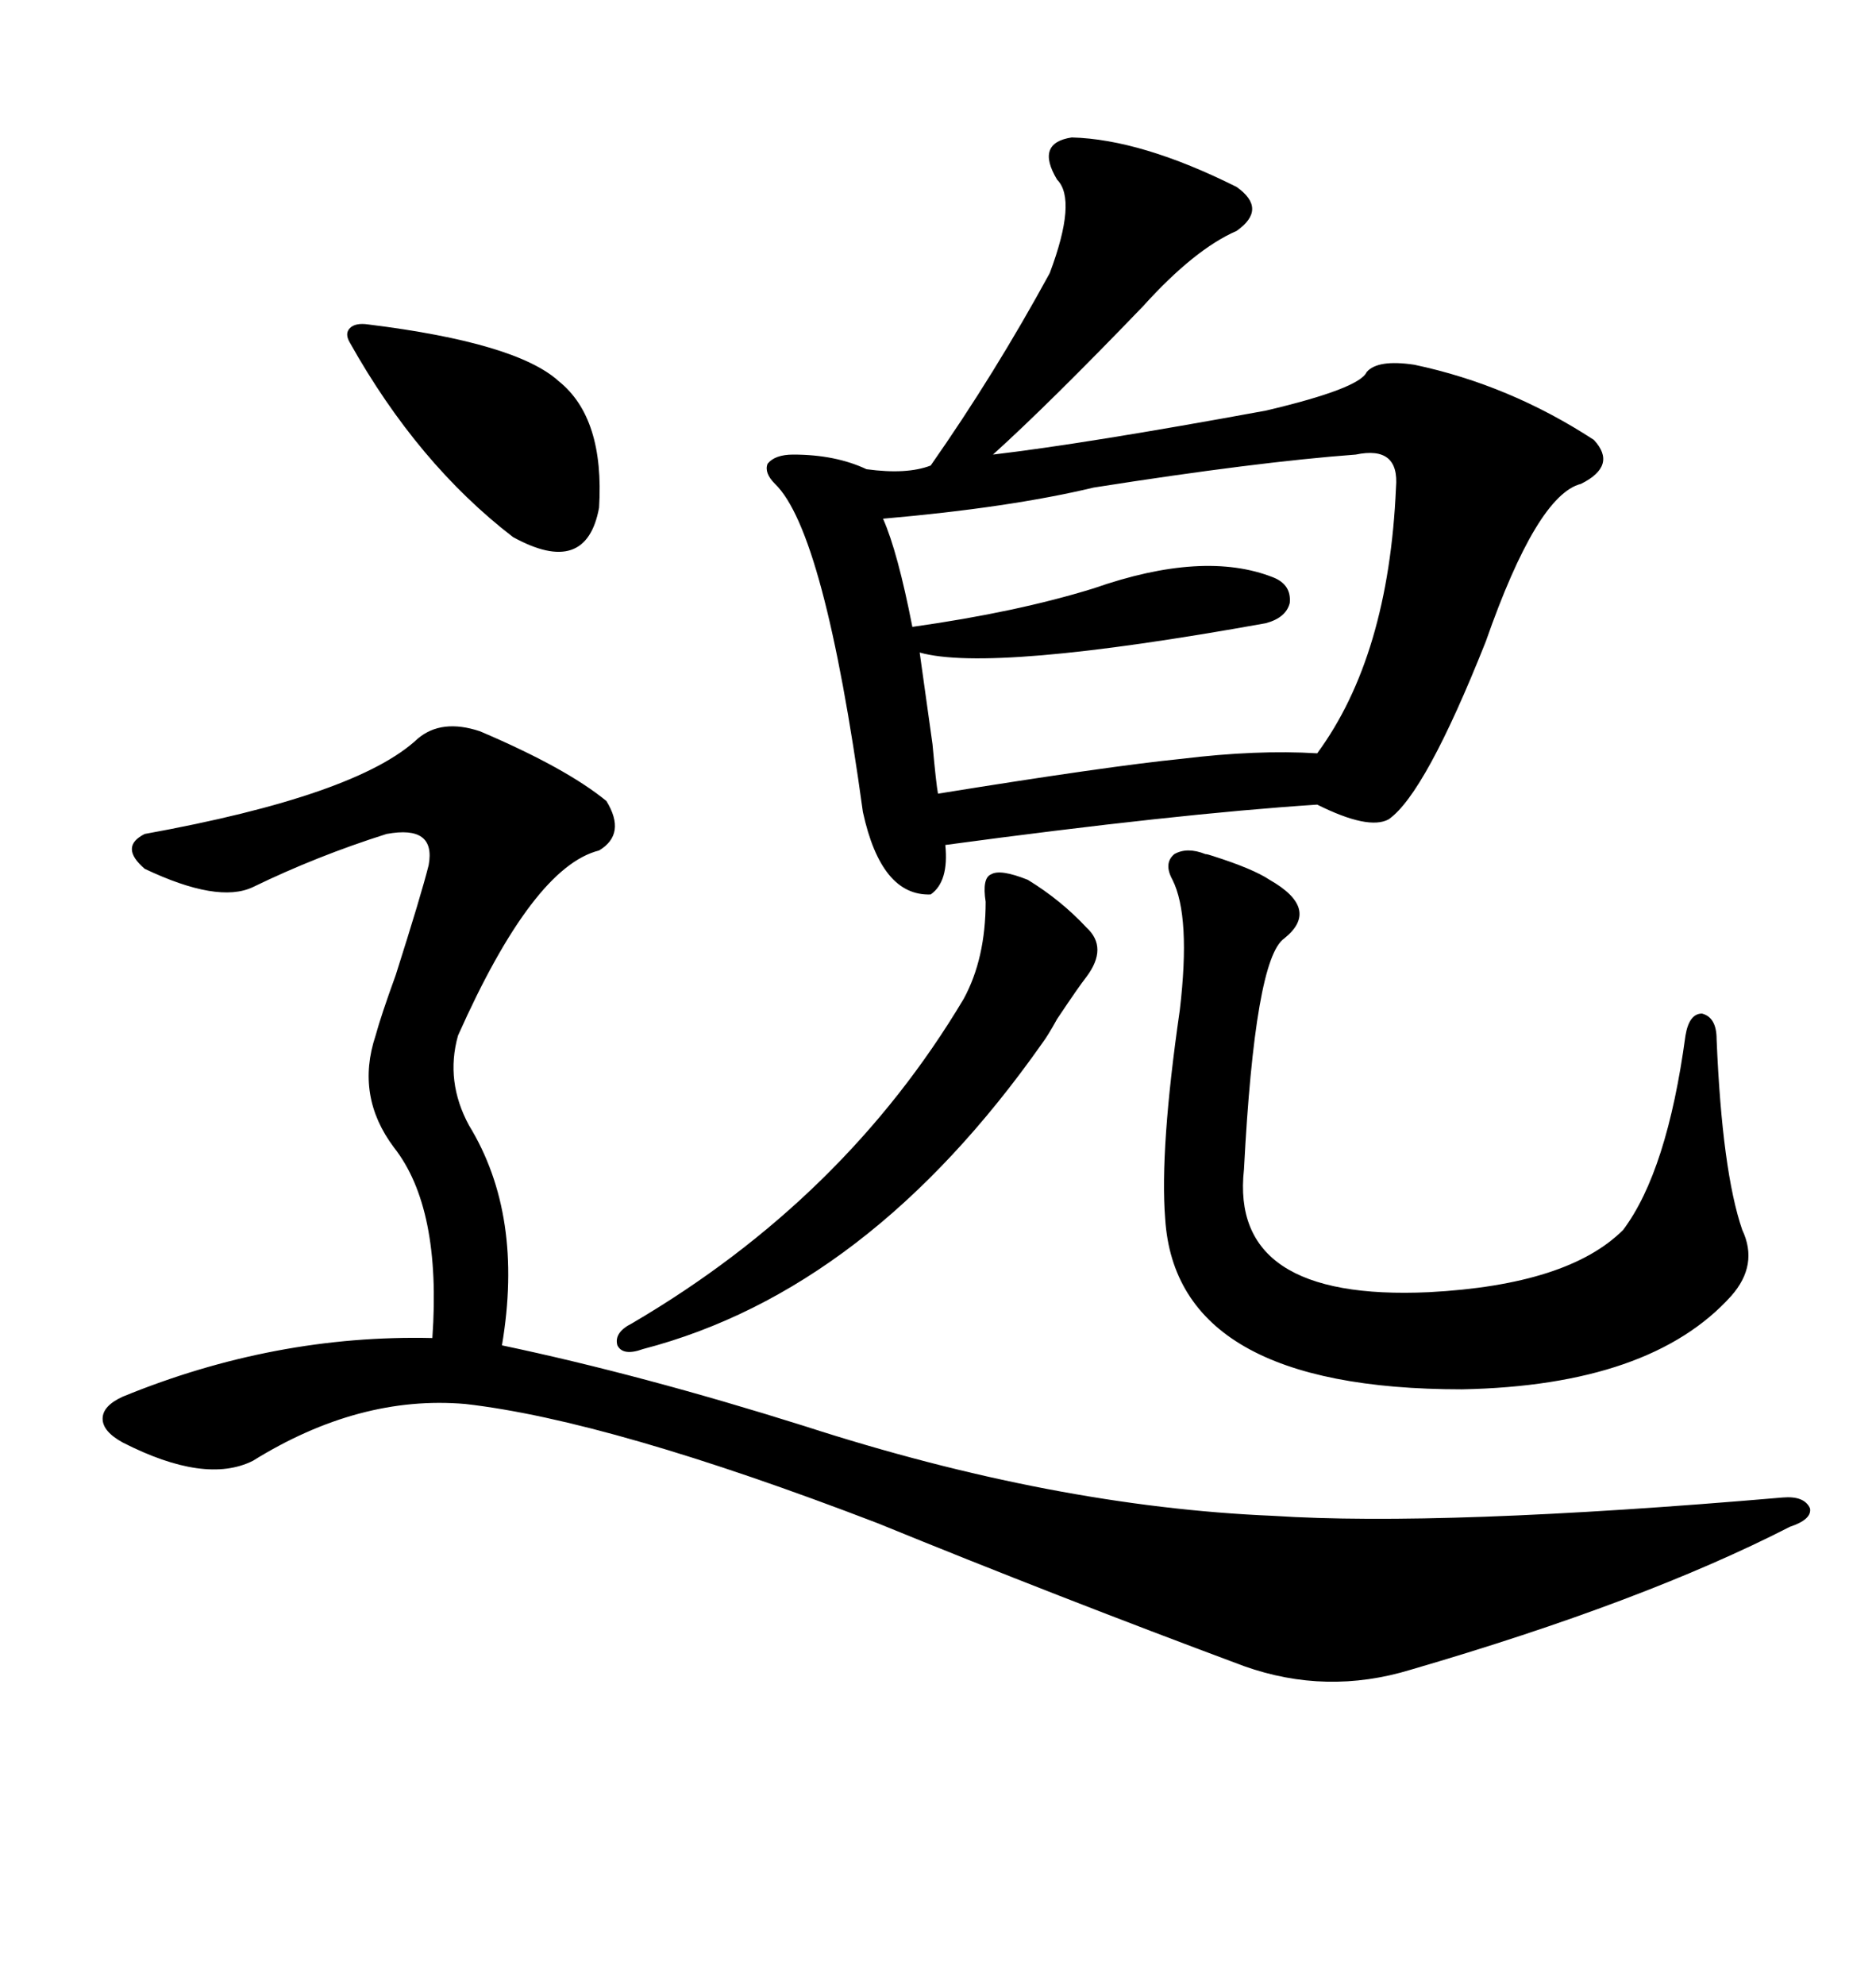 <svg xmlns="http://www.w3.org/2000/svg" xmlns:xlink="http://www.w3.org/1999/xlink" width="300" height="317.285"><path d="M171.39 21.97L171.39 21.97Q182.52 22.27 197.75 29.88L197.75 29.88Q202.73 33.40 197.75 36.91L197.75 36.91Q191.02 39.84 182.81 48.93L182.81 48.93Q167.87 64.45 158.79 72.66L158.79 72.66Q173.73 70.90 202.44 65.63L202.44 65.63Q217.38 62.11 218.55 59.47L218.55 59.47Q220.31 57.42 226.17 58.30L226.17 58.30Q241.41 61.52 254.88 70.31L254.88 70.31Q258.69 74.41 252.83 77.34L252.83 77.34Q245.80 79.10 237.60 102.54L237.60 102.54Q227.93 126.86 222.07 130.96L222.07 130.96Q218.85 132.71 210.64 128.61L210.64 128.61Q188.09 130.08 151.17 135.06L151.17 135.06Q151.76 140.92 148.83 142.97L148.83 142.97Q140.92 143.26 137.99 129.79L137.99 129.79Q131.84 84.96 123.93 77.34L123.93 77.34Q122.17 75.59 122.75 74.12L122.75 74.12Q123.93 72.66 126.86 72.66L126.86 72.66Q133.59 72.66 138.57 75L138.57 75Q145.02 75.88 148.83 74.41L148.83 74.41Q159.08 59.77 167.87 43.65L167.87 43.65Q172.27 31.93 169.04 28.71L169.04 28.71Q165.53 22.85 171.39 21.97ZM76.76 116.89L76.76 116.89Q90.53 122.75 96.97 128.03L96.97 128.03Q100.20 133.30 95.80 135.94L95.80 135.94Q85.25 138.57 73.24 165.53L73.24 165.53Q71.19 172.85 75 179.88L75 179.88Q83.79 194.24 80.27 215.04L80.27 215.04Q102.54 219.73 128.61 227.93L128.61 227.93Q168.46 240.82 203.61 242.29L203.61 242.29Q230.57 244.04 285.06 239.36L285.06 239.36Q288.57 239.06 289.45 241.11L289.45 241.11Q289.75 242.87 286.23 244.04L286.23 244.04Q262.79 256.05 225.59 266.89L225.59 266.89Q212.11 271.00 198.93 266.31L198.93 266.31Q169.04 255.18 140.33 243.46L140.33 243.46Q97.56 227.05 74.41 224.41L74.41 224.41Q57.42 222.95 40.43 233.50L40.43 233.50Q32.81 237.30 19.63 230.57L19.63 230.57Q16.41 228.81 16.41 226.76L16.41 226.76Q16.41 224.71 19.63 223.24L19.63 223.24Q43.95 213.28 69.14 213.87L69.14 213.87Q70.61 193.07 62.99 183.40L62.99 183.40Q56.84 175.20 60.06 165.53L60.06 165.53Q60.94 162.30 63.28 155.86L63.28 155.86Q67.38 142.97 68.55 138.28L68.55 138.28Q69.73 131.84 61.82 133.30L61.82 133.30Q50.68 136.82 40.43 141.80L40.43 141.80Q34.86 144.43 23.14 138.87L23.14 138.87Q19.04 135.35 23.14 133.30L23.14 133.30Q57.13 127.15 66.80 118.07L66.80 118.07Q70.61 114.84 76.76 116.89ZM216.80 72.66L216.80 72.66Q200.98 73.83 174.90 77.93L174.90 77.93Q161.43 81.15 141.21 82.91L141.21 82.91Q143.55 88.18 145.90 100.20L145.90 100.20Q162.60 97.85 174.90 94.04L174.90 94.04Q192.48 87.89 203.61 92.29L203.61 92.29Q206.54 93.46 206.25 96.39L206.25 96.39Q205.66 98.73 202.44 99.61L202.44 99.61Q158.50 107.52 147.07 104.30L147.07 104.30Q147.66 108.40 149.12 118.95L149.12 118.95Q149.71 125.39 150 126.86L150 126.86Q177.25 122.46 188.96 121.29L188.96 121.29Q200.98 119.82 210.64 120.41L210.64 120.41Q222.07 104.88 223.24 77.93L223.24 77.93Q223.83 71.19 216.80 72.66ZM192.77 136.52L192.77 136.52Q193.07 136.52 193.95 136.82L193.95 136.82Q200.39 138.87 203.03 140.63L203.03 140.63Q211.23 145.31 205.37 150L205.37 150Q200.68 153.22 198.93 186.91L198.93 186.91Q196.58 208.01 228.52 206.54L228.52 206.54Q250.78 205.37 259.57 196.58L259.57 196.58Q266.60 187.21 269.53 165.53L269.53 165.53Q270.12 162.01 272.17 162.01L272.17 162.01Q274.51 162.60 274.51 166.11L274.51 166.11Q275.39 187.21 278.61 196.58L278.61 196.58Q281.25 202.15 276.86 207.13L276.86 207.13Q263.96 221.48 233.79 222.07L233.79 222.07Q188.09 222.07 186.33 194.82L186.33 194.82Q185.45 183.69 188.67 161.43L188.67 161.43Q190.43 146.48 187.50 140.63L187.50 140.63Q186.04 137.99 187.79 136.52L187.79 136.52Q189.84 135.35 192.77 136.52ZM164.36 140.63L164.36 140.63Q169.63 143.85 173.73 148.24L173.73 148.24Q177.25 151.46 173.73 156.15L173.73 156.15Q172.56 157.62 169.04 162.89L169.04 162.89Q167.58 165.53 166.70 166.70L166.70 166.70Q138.87 206.25 102.83 215.63L102.83 215.63Q99.61 216.80 98.73 215.04L98.73 215.04Q98.14 212.99 101.07 211.52L101.07 211.52Q135.06 191.60 154.10 159.67L154.10 159.67Q157.62 153.22 157.62 144.14L157.62 144.14Q157.03 140.33 158.50 139.75L158.50 139.75Q159.96 138.87 164.36 140.63ZM58.89 51.86L58.89 51.86Q82.62 54.79 89.36 60.94L89.36 60.94Q96.68 66.80 95.80 81.15L95.80 81.15Q93.75 92.29 82.03 85.84L82.03 85.84Q66.80 74.12 55.96 54.79L55.96 54.79Q55.08 53.32 55.96 52.44L55.96 52.44Q56.84 51.56 58.89 51.86Z"/></svg>